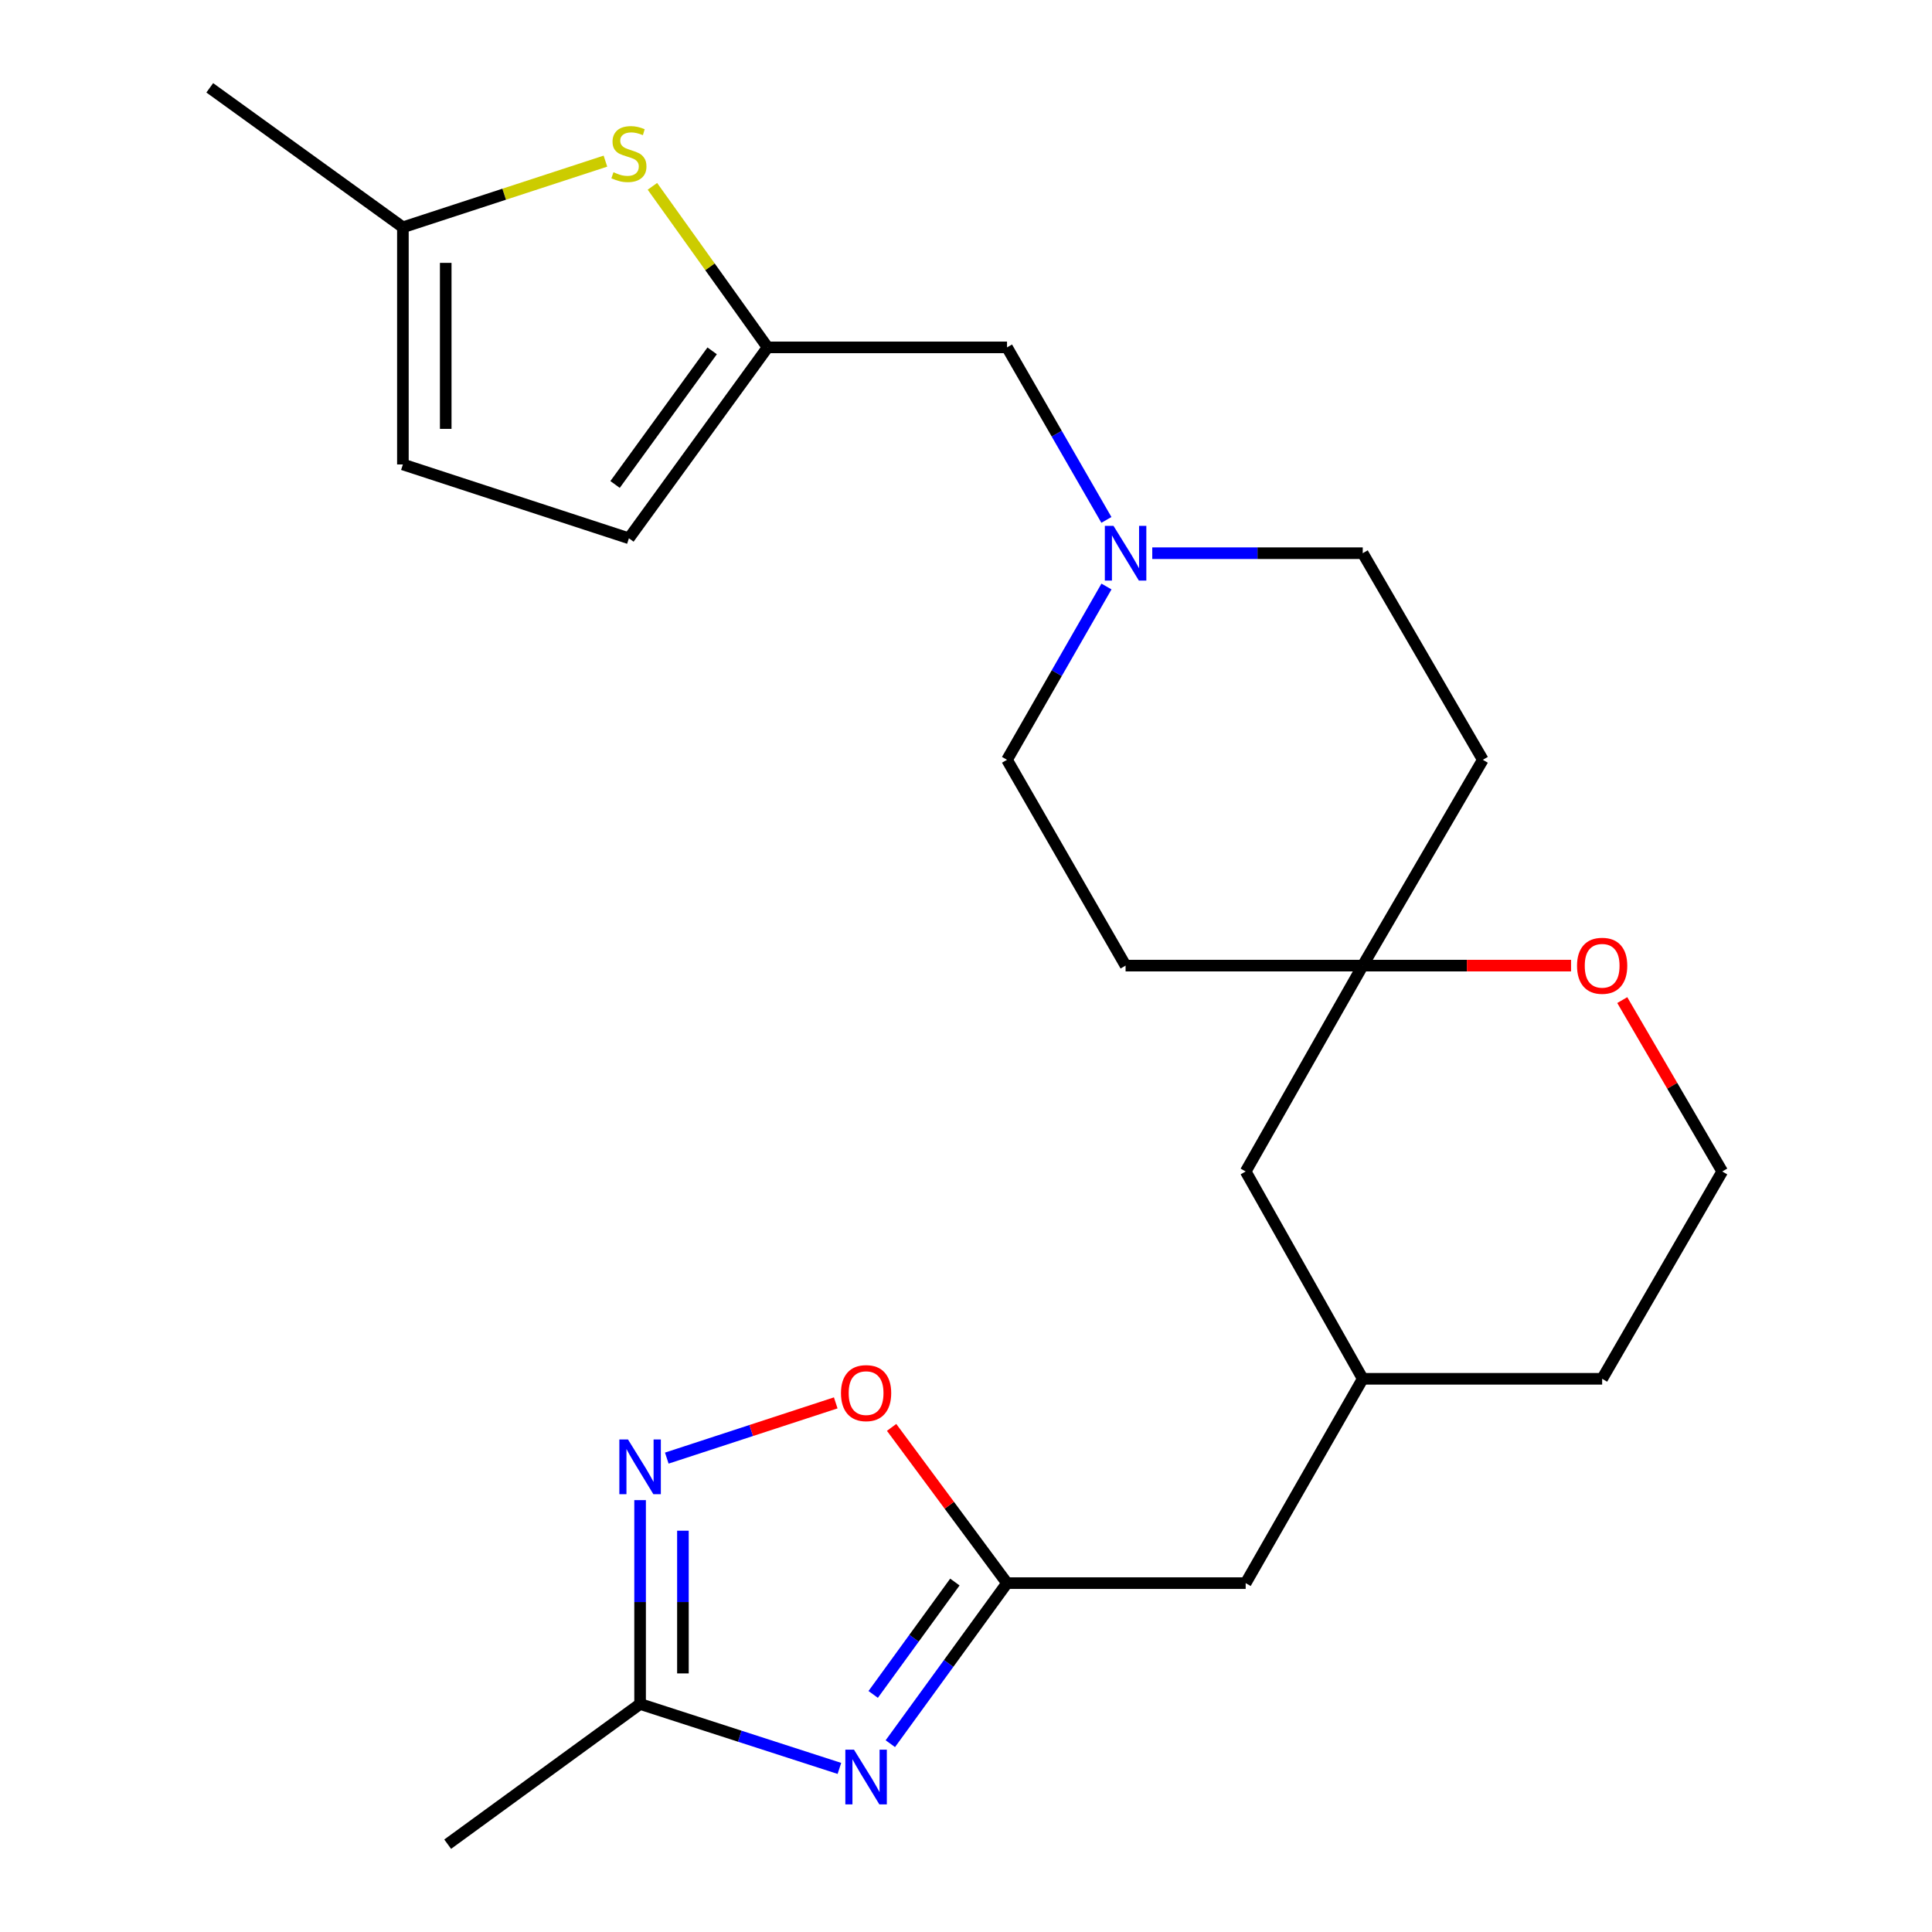 <?xml version='1.0' encoding='iso-8859-1'?>
<svg version='1.1' baseProfile='full'
              xmlns='http://www.w3.org/2000/svg'
                      xmlns:rdkit='http://www.rdkit.org/xml'
                      xmlns:xlink='http://www.w3.org/1999/xlink'
                  xml:space='preserve'
width='1000px' height='1000px' viewBox='0 0 1000 1000'>
<!-- END OF HEADER -->
<rect style='opacity:1.0;fill:#FFFFFF;stroke:none' width='1000' height='1000' x='0' y='0'> </rect>
<path class='bond-1' d='M 460.833,902.529 L 491.033,860.98' style='fill:none;fill-rule:evenodd;stroke:#0000FF;stroke-width:6px;stroke-linecap:butt;stroke-linejoin:miter;stroke-opacity:1' />
<path class='bond-1' d='M 491.033,860.98 L 521.232,819.431' style='fill:none;fill-rule:evenodd;stroke:#000000;stroke-width:6px;stroke-linecap:butt;stroke-linejoin:miter;stroke-opacity:1' />
<path class='bond-1' d='M 451.961,877.031 L 473.101,847.946' style='fill:none;fill-rule:evenodd;stroke:#0000FF;stroke-width:6px;stroke-linecap:butt;stroke-linejoin:miter;stroke-opacity:1' />
<path class='bond-1' d='M 473.101,847.946 L 494.24,818.862' style='fill:none;fill-rule:evenodd;stroke:#000000;stroke-width:6px;stroke-linecap:butt;stroke-linejoin:miter;stroke-opacity:1' />
<path class='bond-2' d='M 434.473,915.326 L 382.893,898.654' style='fill:none;fill-rule:evenodd;stroke:#0000FF;stroke-width:6px;stroke-linecap:butt;stroke-linejoin:miter;stroke-opacity:1' />
<path class='bond-2' d='M 382.893,898.654 L 331.313,881.982' style='fill:none;fill-rule:evenodd;stroke:#000000;stroke-width:6px;stroke-linecap:butt;stroke-linejoin:miter;stroke-opacity:1' />
<path class='bond-0' d='M 331.313,776.461 L 331.313,829.221' style='fill:none;fill-rule:evenodd;stroke:#0000FF;stroke-width:6px;stroke-linecap:butt;stroke-linejoin:miter;stroke-opacity:1' />
<path class='bond-0' d='M 331.313,829.221 L 331.313,881.982' style='fill:none;fill-rule:evenodd;stroke:#000000;stroke-width:6px;stroke-linecap:butt;stroke-linejoin:miter;stroke-opacity:1' />
<path class='bond-0' d='M 353.481,792.289 L 353.481,829.221' style='fill:none;fill-rule:evenodd;stroke:#0000FF;stroke-width:6px;stroke-linecap:butt;stroke-linejoin:miter;stroke-opacity:1' />
<path class='bond-0' d='M 353.481,829.221 L 353.481,866.154' style='fill:none;fill-rule:evenodd;stroke:#000000;stroke-width:6px;stroke-linecap:butt;stroke-linejoin:miter;stroke-opacity:1' />
<path class='bond-24' d='M 345.129,754.715 L 388.851,740.422' style='fill:none;fill-rule:evenodd;stroke:#0000FF;stroke-width:6px;stroke-linecap:butt;stroke-linejoin:miter;stroke-opacity:1' />
<path class='bond-24' d='M 388.851,740.422 L 432.573,726.129' style='fill:none;fill-rule:evenodd;stroke:#FF0000;stroke-width:6px;stroke-linecap:butt;stroke-linejoin:miter;stroke-opacity:1' />
<path class='bond-4' d='M 521.232,819.431 L 491.363,779.123' style='fill:none;fill-rule:evenodd;stroke:#000000;stroke-width:6px;stroke-linecap:butt;stroke-linejoin:miter;stroke-opacity:1' />
<path class='bond-4' d='M 491.363,779.123 L 461.494,738.815' style='fill:none;fill-rule:evenodd;stroke:#FF0000;stroke-width:6px;stroke-linecap:butt;stroke-linejoin:miter;stroke-opacity:1' />
<path class='bond-15' d='M 521.232,819.431 L 644.758,819.431' style='fill:none;fill-rule:evenodd;stroke:#000000;stroke-width:6px;stroke-linecap:butt;stroke-linejoin:miter;stroke-opacity:1' />
<path class='bond-21' d='M 331.313,881.982 L 231.716,954.545' style='fill:none;fill-rule:evenodd;stroke:#000000;stroke-width:6px;stroke-linecap:butt;stroke-linejoin:miter;stroke-opacity:1' />
<path class='bond-3' d='M 337.689,96.442 L 367.501,138.124' style='fill:none;fill-rule:evenodd;stroke:#CCCC00;stroke-width:6px;stroke-linecap:butt;stroke-linejoin:miter;stroke-opacity:1' />
<path class='bond-3' d='M 367.501,138.124 L 397.312,179.806' style='fill:none;fill-rule:evenodd;stroke:#000000;stroke-width:6px;stroke-linecap:butt;stroke-linejoin:miter;stroke-opacity:1' />
<path class='bond-8' d='M 313.368,83.405 L 260.953,100.527' style='fill:none;fill-rule:evenodd;stroke:#CCCC00;stroke-width:6px;stroke-linecap:butt;stroke-linejoin:miter;stroke-opacity:1' />
<path class='bond-8' d='M 260.953,100.527 L 208.538,117.649' style='fill:none;fill-rule:evenodd;stroke:#000000;stroke-width:6px;stroke-linecap:butt;stroke-linejoin:miter;stroke-opacity:1' />
<path class='bond-5' d='M 397.312,179.806 L 521.232,179.806' style='fill:none;fill-rule:evenodd;stroke:#000000;stroke-width:6px;stroke-linecap:butt;stroke-linejoin:miter;stroke-opacity:1' />
<path class='bond-9' d='M 397.312,179.806 L 325.524,278.614' style='fill:none;fill-rule:evenodd;stroke:#000000;stroke-width:6px;stroke-linecap:butt;stroke-linejoin:miter;stroke-opacity:1' />
<path class='bond-9' d='M 368.61,181.597 L 318.358,250.763' style='fill:none;fill-rule:evenodd;stroke:#000000;stroke-width:6px;stroke-linecap:butt;stroke-linejoin:miter;stroke-opacity:1' />
<path class='bond-6' d='M 572.706,303.578 L 546.969,348.426' style='fill:none;fill-rule:evenodd;stroke:#0000FF;stroke-width:6px;stroke-linecap:butt;stroke-linejoin:miter;stroke-opacity:1' />
<path class='bond-6' d='M 546.969,348.426 L 521.232,393.273' style='fill:none;fill-rule:evenodd;stroke:#000000;stroke-width:6px;stroke-linecap:butt;stroke-linejoin:miter;stroke-opacity:1' />
<path class='bond-12' d='M 572.673,269.102 L 546.953,224.454' style='fill:none;fill-rule:evenodd;stroke:#0000FF;stroke-width:6px;stroke-linecap:butt;stroke-linejoin:miter;stroke-opacity:1' />
<path class='bond-12' d='M 546.953,224.454 L 521.232,179.806' style='fill:none;fill-rule:evenodd;stroke:#000000;stroke-width:6px;stroke-linecap:butt;stroke-linejoin:miter;stroke-opacity:1' />
<path class='bond-26' d='M 596.41,286.336 L 650.88,286.336' style='fill:none;fill-rule:evenodd;stroke:#0000FF;stroke-width:6px;stroke-linecap:butt;stroke-linejoin:miter;stroke-opacity:1' />
<path class='bond-26' d='M 650.88,286.336 L 705.351,286.336' style='fill:none;fill-rule:evenodd;stroke:#000000;stroke-width:6px;stroke-linecap:butt;stroke-linejoin:miter;stroke-opacity:1' />
<path class='bond-7' d='M 705.351,499.803 L 644.758,606.358' style='fill:none;fill-rule:evenodd;stroke:#000000;stroke-width:6px;stroke-linecap:butt;stroke-linejoin:miter;stroke-opacity:1' />
<path class='bond-13' d='M 705.351,499.803 L 767.508,393.273' style='fill:none;fill-rule:evenodd;stroke:#000000;stroke-width:6px;stroke-linecap:butt;stroke-linejoin:miter;stroke-opacity:1' />
<path class='bond-14' d='M 705.351,499.803 L 582.601,499.803' style='fill:none;fill-rule:evenodd;stroke:#000000;stroke-width:6px;stroke-linecap:butt;stroke-linejoin:miter;stroke-opacity:1' />
<path class='bond-25' d='M 705.351,499.803 L 759.262,499.803' style='fill:none;fill-rule:evenodd;stroke:#000000;stroke-width:6px;stroke-linecap:butt;stroke-linejoin:miter;stroke-opacity:1' />
<path class='bond-25' d='M 759.262,499.803 L 813.173,499.803' style='fill:none;fill-rule:evenodd;stroke:#FF0000;stroke-width:6px;stroke-linecap:butt;stroke-linejoin:miter;stroke-opacity:1' />
<path class='bond-22' d='M 208.538,117.649 L 108.572,45.455' style='fill:none;fill-rule:evenodd;stroke:#000000;stroke-width:6px;stroke-linecap:butt;stroke-linejoin:miter;stroke-opacity:1' />
<path class='bond-27' d='M 208.538,117.649 L 208.538,240.399' style='fill:none;fill-rule:evenodd;stroke:#000000;stroke-width:6px;stroke-linecap:butt;stroke-linejoin:miter;stroke-opacity:1' />
<path class='bond-27' d='M 230.706,136.061 L 230.706,221.986' style='fill:none;fill-rule:evenodd;stroke:#000000;stroke-width:6px;stroke-linecap:butt;stroke-linejoin:miter;stroke-opacity:1' />
<path class='bond-10' d='M 325.524,278.614 L 208.538,240.399' style='fill:none;fill-rule:evenodd;stroke:#000000;stroke-width:6px;stroke-linecap:butt;stroke-linejoin:miter;stroke-opacity:1' />
<path class='bond-11' d='M 839.68,517.647 L 865.554,562.002' style='fill:none;fill-rule:evenodd;stroke:#FF0000;stroke-width:6px;stroke-linecap:butt;stroke-linejoin:miter;stroke-opacity:1' />
<path class='bond-11' d='M 865.554,562.002 L 891.428,606.358' style='fill:none;fill-rule:evenodd;stroke:#000000;stroke-width:6px;stroke-linecap:butt;stroke-linejoin:miter;stroke-opacity:1' />
<path class='bond-16' d='M 767.508,393.273 L 705.351,286.336' style='fill:none;fill-rule:evenodd;stroke:#000000;stroke-width:6px;stroke-linecap:butt;stroke-linejoin:miter;stroke-opacity:1' />
<path class='bond-17' d='M 582.601,499.803 L 521.232,393.273' style='fill:none;fill-rule:evenodd;stroke:#000000;stroke-width:6px;stroke-linecap:butt;stroke-linejoin:miter;stroke-opacity:1' />
<path class='bond-19' d='M 644.758,819.431 L 705.351,713.664' style='fill:none;fill-rule:evenodd;stroke:#000000;stroke-width:6px;stroke-linecap:butt;stroke-linejoin:miter;stroke-opacity:1' />
<path class='bond-18' d='M 644.758,606.358 L 705.351,713.664' style='fill:none;fill-rule:evenodd;stroke:#000000;stroke-width:6px;stroke-linecap:butt;stroke-linejoin:miter;stroke-opacity:1' />
<path class='bond-23' d='M 705.351,713.664 L 829.271,713.664' style='fill:none;fill-rule:evenodd;stroke:#000000;stroke-width:6px;stroke-linecap:butt;stroke-linejoin:miter;stroke-opacity:1' />
<path class='bond-20' d='M 891.428,606.358 L 829.271,713.664' style='fill:none;fill-rule:evenodd;stroke:#000000;stroke-width:6px;stroke-linecap:butt;stroke-linejoin:miter;stroke-opacity:1' />
<path  class='atom-0' d='M 442.027 905.631
L 451.307 920.631
Q 452.227 922.111, 453.707 924.791
Q 455.187 927.471, 455.267 927.631
L 455.267 905.631
L 459.027 905.631
L 459.027 933.951
L 455.147 933.951
L 445.187 917.551
Q 444.027 915.631, 442.787 913.431
Q 441.587 911.231, 441.227 910.551
L 441.227 933.951
L 437.547 933.951
L 437.547 905.631
L 442.027 905.631
' fill='#0000FF'/>
<path  class='atom-1' d='M 325.053 745.072
L 334.333 760.072
Q 335.253 761.552, 336.733 764.232
Q 338.213 766.912, 338.293 767.072
L 338.293 745.072
L 342.053 745.072
L 342.053 773.392
L 338.173 773.392
L 328.213 756.992
Q 327.053 755.072, 325.813 752.872
Q 324.613 750.672, 324.253 749.992
L 324.253 773.392
L 320.573 773.392
L 320.573 745.072
L 325.053 745.072
' fill='#0000FF'/>
<path  class='atom-4' d='M 317.524 89.153
Q 317.844 89.273, 319.164 89.833
Q 320.484 90.393, 321.924 90.753
Q 323.404 91.073, 324.844 91.073
Q 327.524 91.073, 329.084 89.793
Q 330.644 88.473, 330.644 86.193
Q 330.644 84.633, 329.844 83.673
Q 329.084 82.713, 327.884 82.193
Q 326.684 81.673, 324.684 81.073
Q 322.164 80.313, 320.644 79.593
Q 319.164 78.873, 318.084 77.353
Q 317.044 75.833, 317.044 73.273
Q 317.044 69.713, 319.444 67.513
Q 321.884 65.313, 326.684 65.313
Q 329.964 65.313, 333.684 66.873
L 332.764 69.953
Q 329.364 68.553, 326.804 68.553
Q 324.044 68.553, 322.524 69.713
Q 321.004 70.833, 321.044 72.793
Q 321.044 74.313, 321.804 75.233
Q 322.604 76.153, 323.724 76.673
Q 324.884 77.193, 326.804 77.793
Q 329.364 78.593, 330.884 79.393
Q 332.404 80.193, 333.484 81.833
Q 334.604 83.433, 334.604 86.193
Q 334.604 90.113, 331.964 92.233
Q 329.364 94.313, 325.004 94.313
Q 322.484 94.313, 320.564 93.753
Q 318.684 93.233, 316.444 92.313
L 317.524 89.153
' fill='#CCCC00'/>
<path  class='atom-5' d='M 435.287 721.072
Q 435.287 714.272, 438.647 710.472
Q 442.007 706.672, 448.287 706.672
Q 454.567 706.672, 457.927 710.472
Q 461.287 714.272, 461.287 721.072
Q 461.287 727.952, 457.887 731.872
Q 454.487 735.752, 448.287 735.752
Q 442.047 735.752, 438.647 731.872
Q 435.287 727.992, 435.287 721.072
M 448.287 732.552
Q 452.607 732.552, 454.927 729.672
Q 457.287 726.752, 457.287 721.072
Q 457.287 715.512, 454.927 712.712
Q 452.607 709.872, 448.287 709.872
Q 443.967 709.872, 441.607 712.672
Q 439.287 715.472, 439.287 721.072
Q 439.287 726.792, 441.607 729.672
Q 443.967 732.552, 448.287 732.552
' fill='#FF0000'/>
<path  class='atom-7' d='M 576.341 272.176
L 585.621 287.176
Q 586.541 288.656, 588.021 291.336
Q 589.501 294.016, 589.581 294.176
L 589.581 272.176
L 593.341 272.176
L 593.341 300.496
L 589.461 300.496
L 579.501 284.096
Q 578.341 282.176, 577.101 279.976
Q 575.901 277.776, 575.541 277.096
L 575.541 300.496
L 571.861 300.496
L 571.861 272.176
L 576.341 272.176
' fill='#0000FF'/>
<path  class='atom-12' d='M 816.271 499.883
Q 816.271 493.083, 819.631 489.283
Q 822.991 485.483, 829.271 485.483
Q 835.551 485.483, 838.911 489.283
Q 842.271 493.083, 842.271 499.883
Q 842.271 506.763, 838.871 510.683
Q 835.471 514.563, 829.271 514.563
Q 823.031 514.563, 819.631 510.683
Q 816.271 506.803, 816.271 499.883
M 829.271 511.363
Q 833.591 511.363, 835.911 508.483
Q 838.271 505.563, 838.271 499.883
Q 838.271 494.323, 835.911 491.523
Q 833.591 488.683, 829.271 488.683
Q 824.951 488.683, 822.591 491.483
Q 820.271 494.283, 820.271 499.883
Q 820.271 505.603, 822.591 508.483
Q 824.951 511.363, 829.271 511.363
' fill='#FF0000'/>
</svg>
